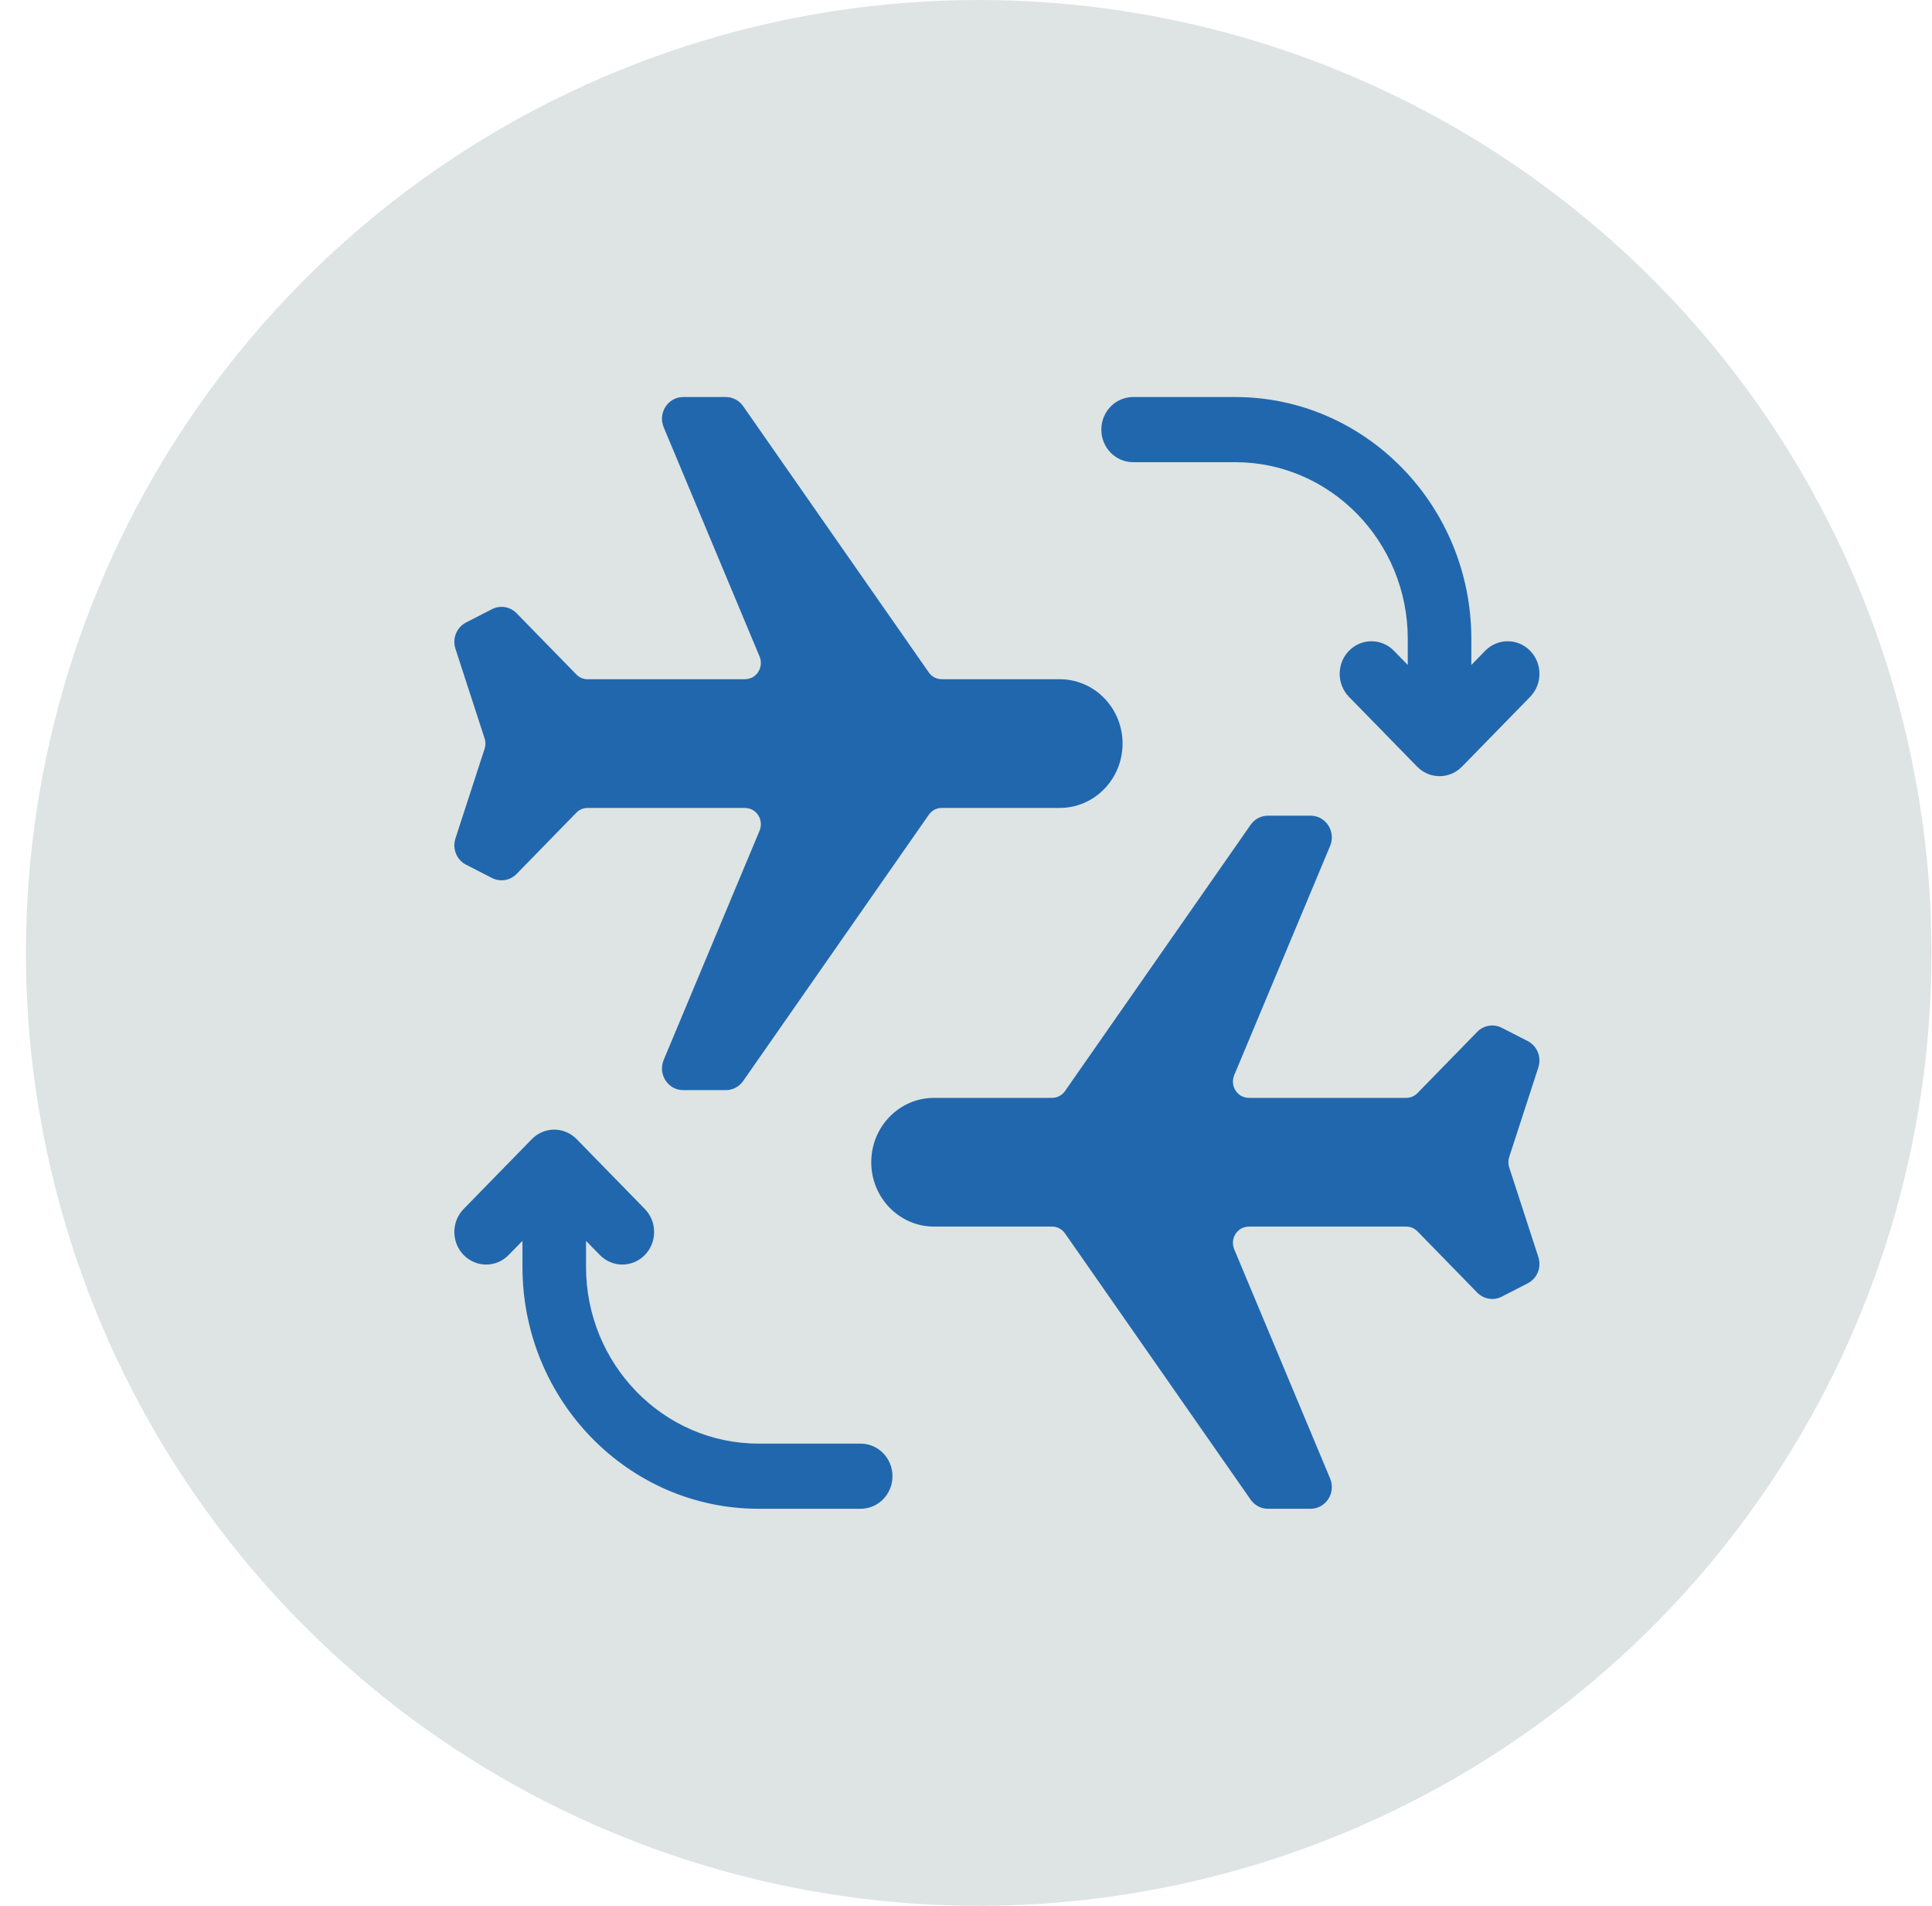 <svg width="73" height="72" viewBox="0 0 73 72" fill="none" xmlns="http://www.w3.org/2000/svg">
<g clip-path="url(#clip0_14641_76708)">
<path fill-rule="evenodd" clip-rule="evenodd" d="M72.98 36C72.98 43.12 70.869 50.08 66.913 56.001C62.957 61.92 57.335 66.535 50.757 69.26C44.178 71.985 36.94 72.697 29.957 71.308C22.973 69.919 16.559 66.49 11.524 61.456C6.489 56.421 3.061 50.007 1.672 43.023C0.283 36.04 0.996 28.802 3.72 22.223C6.445 15.645 11.059 10.023 16.98 6.067C22.9 2.111 29.86 0 36.98 0C46.528 0 55.685 3.793 62.436 10.544C69.187 17.296 72.98 26.452 72.98 36Z" fill="#DDE4E3"/>
<path d="M42.814 17.461H46.674C50.268 17.461 53.192 20.456 53.192 24.138V25.122L52.669 24.586C52.2 24.106 51.44 24.106 50.971 24.586C50.502 25.067 50.502 25.846 50.971 26.326L53.544 28.962C53.778 29.203 54.086 29.323 54.393 29.323C54.7 29.323 55.008 29.203 55.242 28.962L57.816 26.326C58.285 25.846 58.285 25.067 57.816 24.586C57.347 24.106 56.586 24.106 56.117 24.586L55.594 25.122V24.138C55.594 19.099 51.593 15 46.674 15H42.814C42.151 15 41.613 15.551 41.613 16.23C41.613 16.91 42.151 17.461 42.814 17.461ZM32.521 54.539H28.661C25.067 54.539 22.143 51.544 22.143 47.862V46.879L22.666 47.414C23.135 47.894 23.895 47.894 24.364 47.414C24.833 46.933 24.833 46.154 24.364 45.674L21.791 43.038C21.556 42.797 21.249 42.677 20.942 42.677C20.634 42.677 20.327 42.797 20.093 43.038L17.519 45.674C17.05 46.154 17.05 46.933 17.519 47.414C17.988 47.894 18.749 47.894 19.218 47.414L19.741 46.878V47.862C19.741 52.901 23.742 57 28.661 57H32.521C33.184 57 33.722 56.449 33.722 55.77C33.722 55.09 33.184 54.539 32.521 54.539ZM17.209 31.675C17.148 31.862 17.155 32.066 17.228 32.248C17.302 32.431 17.438 32.58 17.61 32.668L18.593 33.172C18.744 33.248 18.914 33.275 19.08 33.247C19.246 33.22 19.399 33.14 19.518 33.018L21.777 30.703C21.89 30.588 22.042 30.523 22.202 30.523H28.132C28.273 30.523 28.412 30.566 28.521 30.655C28.625 30.739 28.699 30.856 28.731 30.987C28.764 31.118 28.753 31.256 28.701 31.381L25.078 40.041C24.851 40.582 25.239 41.184 25.814 41.184H27.428C27.555 41.184 27.681 41.153 27.794 41.093C27.907 41.034 28.005 40.947 28.079 40.841L35.094 30.781C35.15 30.701 35.223 30.636 35.308 30.591C35.393 30.547 35.487 30.523 35.583 30.523H40.043C41.354 30.523 42.415 29.434 42.416 28.092C42.415 26.75 41.354 25.661 40.043 25.661H35.583C35.487 25.661 35.393 25.638 35.308 25.593C35.223 25.548 35.15 25.483 35.094 25.404L28.079 15.344C28.005 15.237 27.907 15.151 27.794 15.091C27.681 15.031 27.555 15 27.428 15H25.814C25.239 15 24.851 15.602 25.078 16.143L28.701 24.804C28.753 24.928 28.764 25.067 28.731 25.198C28.699 25.329 28.625 25.445 28.521 25.529C28.412 25.619 28.273 25.661 28.132 25.661H22.202C22.042 25.661 21.89 25.596 21.777 25.481L19.518 23.167C19.399 23.045 19.246 22.965 19.08 22.937C18.914 22.91 18.744 22.936 18.593 23.013L17.61 23.517C17.438 23.605 17.302 23.754 17.228 23.936C17.155 24.119 17.148 24.322 17.209 24.51L18.311 27.898C18.352 28.024 18.352 28.16 18.311 28.287L17.209 31.675ZM58.126 40.325C58.187 40.138 58.18 39.934 58.107 39.752C58.033 39.569 57.897 39.42 57.725 39.332L56.742 38.828C56.592 38.752 56.421 38.725 56.255 38.753C56.089 38.78 55.936 38.861 55.817 38.982L53.558 41.297C53.445 41.412 53.293 41.477 53.133 41.477H47.203C47.062 41.477 46.923 41.434 46.814 41.345C46.71 41.261 46.636 41.144 46.604 41.013C46.572 40.882 46.582 40.743 46.634 40.619L50.258 31.959C50.484 31.418 50.096 30.816 49.521 30.816H47.907C47.78 30.816 47.654 30.847 47.541 30.906C47.428 30.966 47.33 31.053 47.256 31.159L40.241 41.219C40.185 41.299 40.112 41.364 40.027 41.409C39.942 41.453 39.848 41.477 39.752 41.477H35.292C33.981 41.477 32.92 42.565 32.92 43.908C32.92 45.25 33.981 46.339 35.292 46.339H39.752C39.848 46.339 39.942 46.362 40.027 46.407C40.112 46.452 40.185 46.517 40.241 46.596L47.256 56.657C47.33 56.763 47.428 56.849 47.541 56.909C47.654 56.969 47.78 57 47.907 57H49.521C50.096 57 50.484 56.398 50.258 55.857L46.634 47.196C46.582 47.072 46.572 46.934 46.604 46.802C46.636 46.671 46.71 46.555 46.814 46.471C46.923 46.381 47.062 46.339 47.203 46.339H53.133C53.293 46.339 53.445 46.404 53.558 46.519L55.817 48.834C55.936 48.955 56.089 49.035 56.255 49.063C56.421 49.091 56.592 49.064 56.742 48.987L57.725 48.483C57.897 48.395 58.033 48.246 58.107 48.064C58.18 47.881 58.187 47.678 58.126 47.49L57.024 44.102C56.983 43.976 56.983 43.84 57.024 43.713L58.126 40.325Z" fill="#2167AE"/>
</g>
<defs>
<clipPath id="clip0_14641_76708">
<rect width="72" height="72" fill="white" transform="translate(0.98)"/>
</clipPath>
</defs>
</svg>
